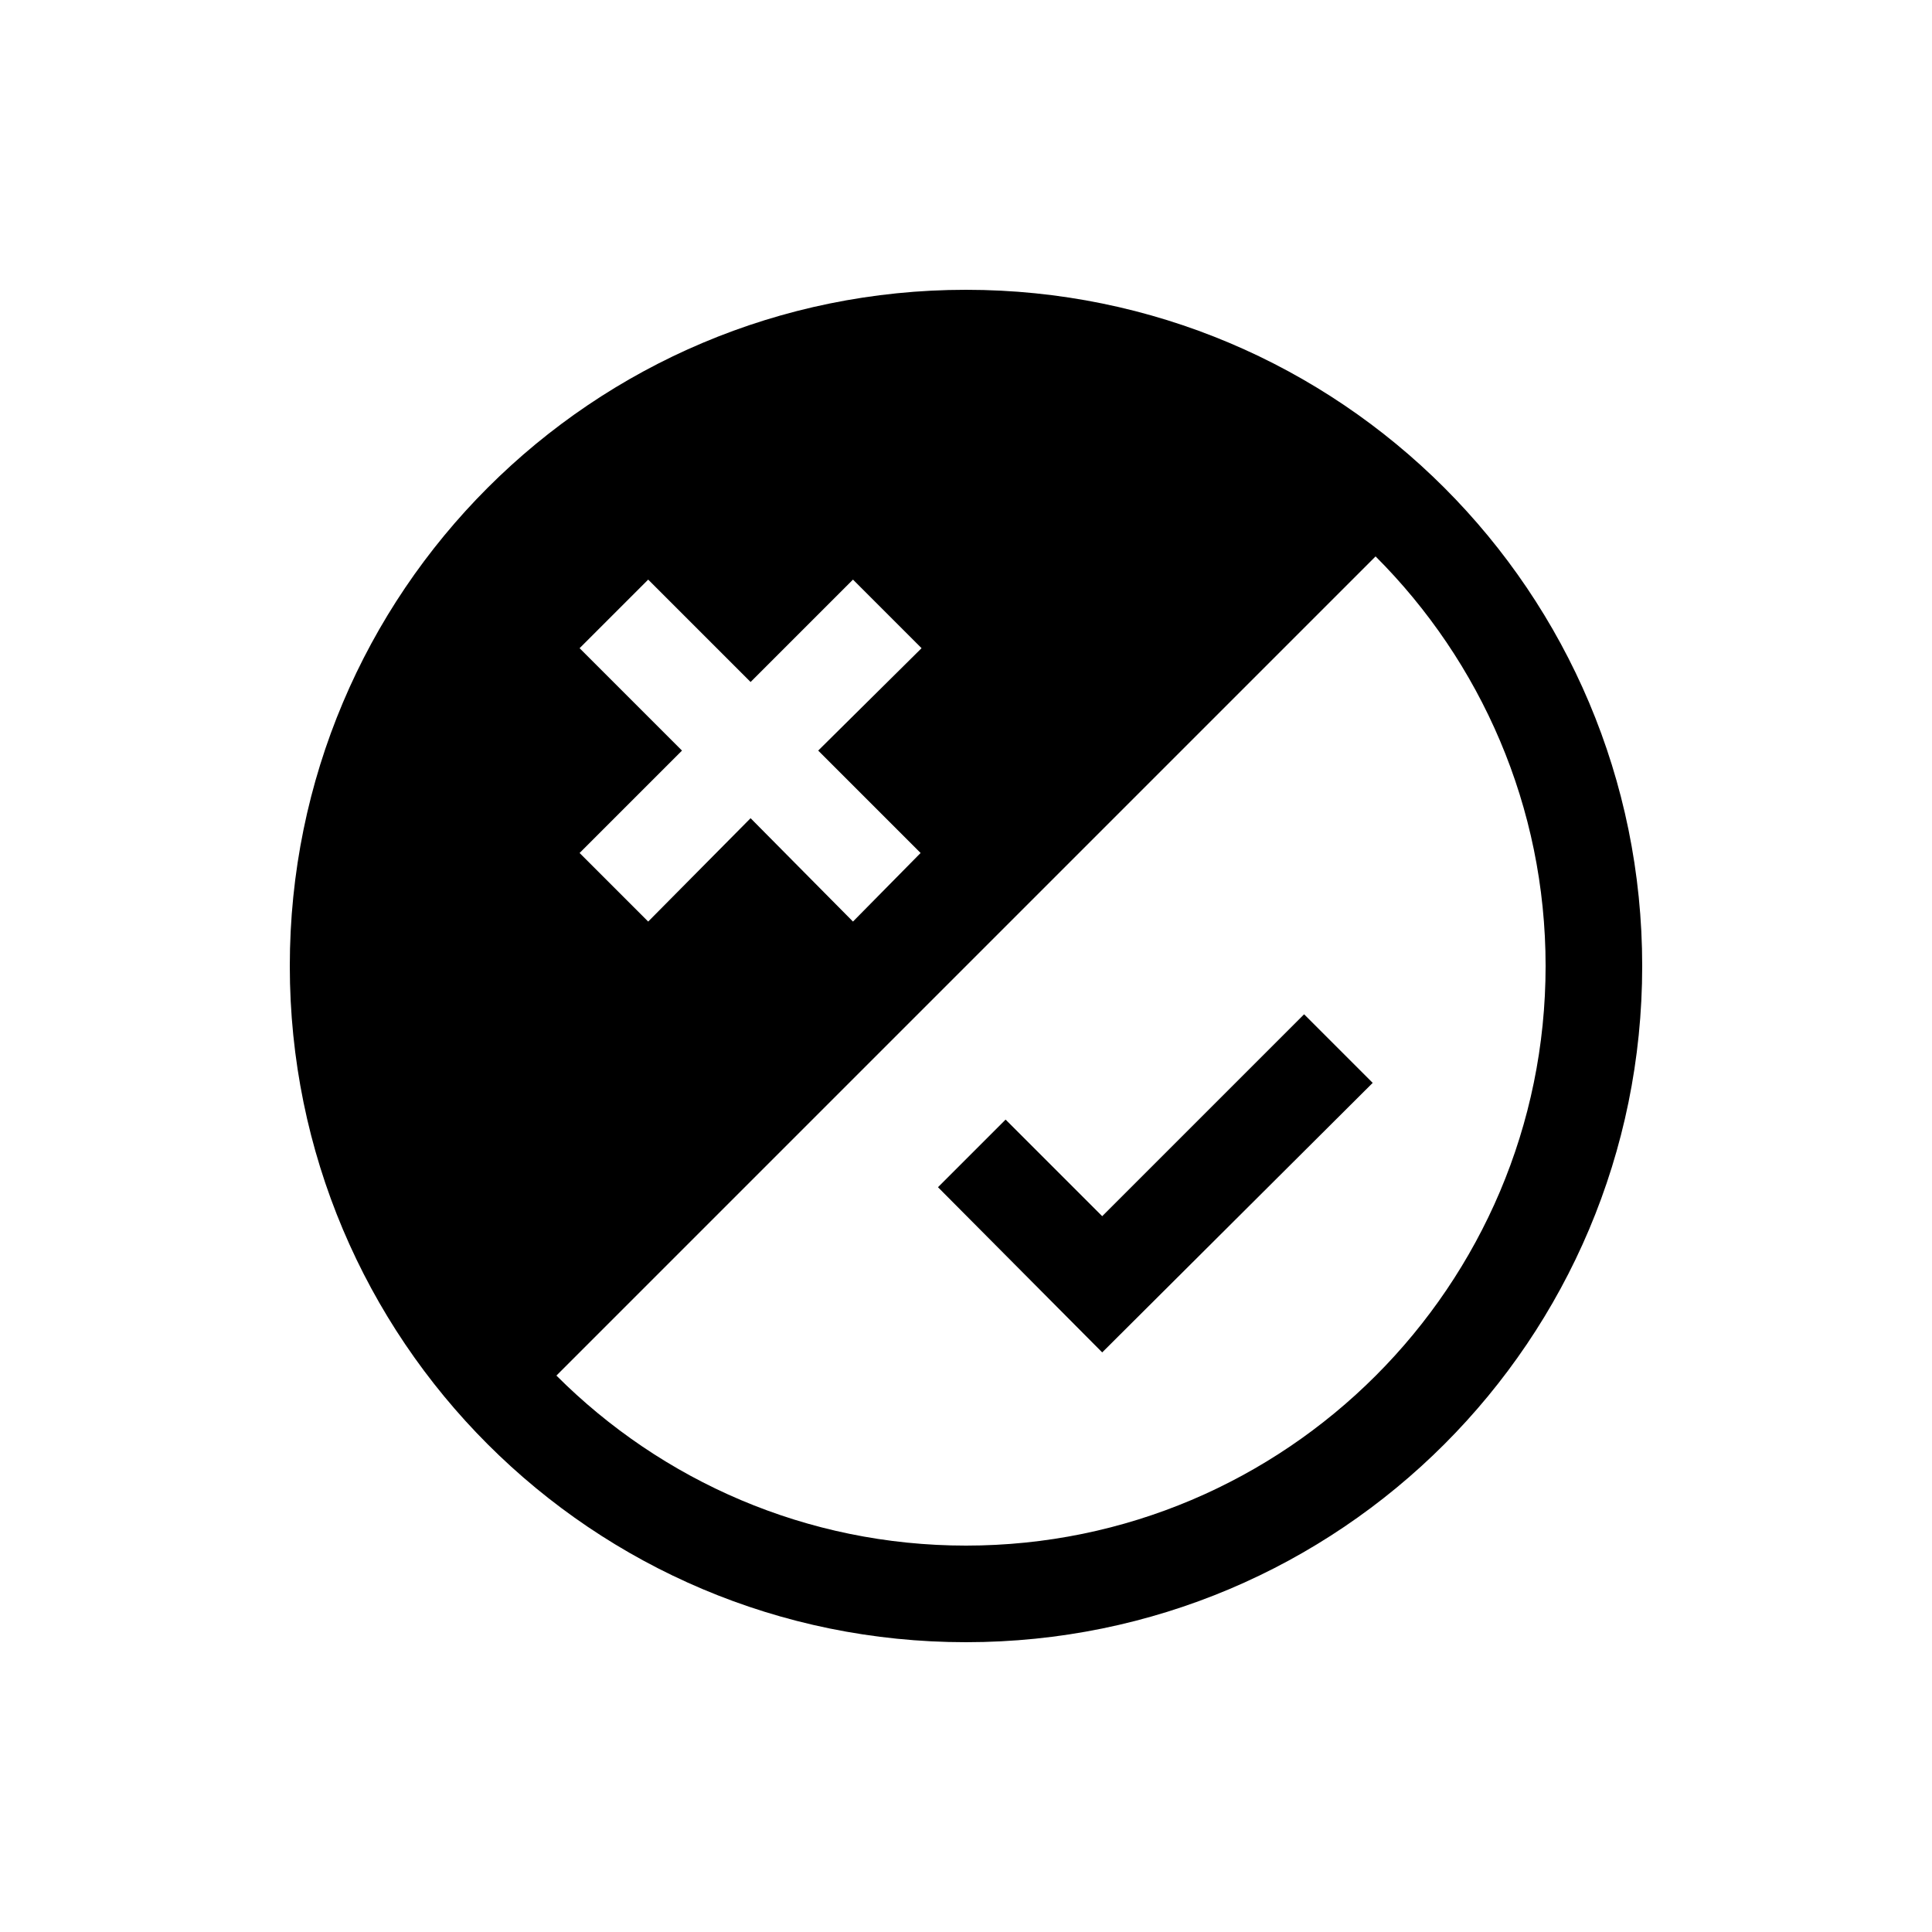 <svg xmlns="http://www.w3.org/2000/svg" enable-background="new 0 0 20 20" height="20" viewBox="0 0 20 20" width="20"><g><rect fill="none" height="20" width="20" x="0"/></g><g><g><g><path d="M10,3c-3.87,0-7,3.13-7,7c0,3.87,3.13,7,7,7s7-3.13,7-7C17,6.13,13.87,3,10,3z M6,6.71L6.71,6l1.06,1.06L8.83,6l0.71,0.71L8.47,7.77l1.06,1.06L8.83,9.54L7.77,8.47L6.71,9.54L6,8.83l1.06-1.06L6,6.71z M10,16 c-1.65,0-3.15-0.67-4.24-1.76l8.48-8.48C15.33,6.85,16,8.35,16,10C16,13.31,13.31,16,10,16z" fill-rule="evenodd"/></g><g><polygon fill-rule="evenodd" points="11.41,12.59 10.41,11.59 9.71,12.29 11.41,14 14.21,11.21 13.5,10.5"/></g></g></g></svg>